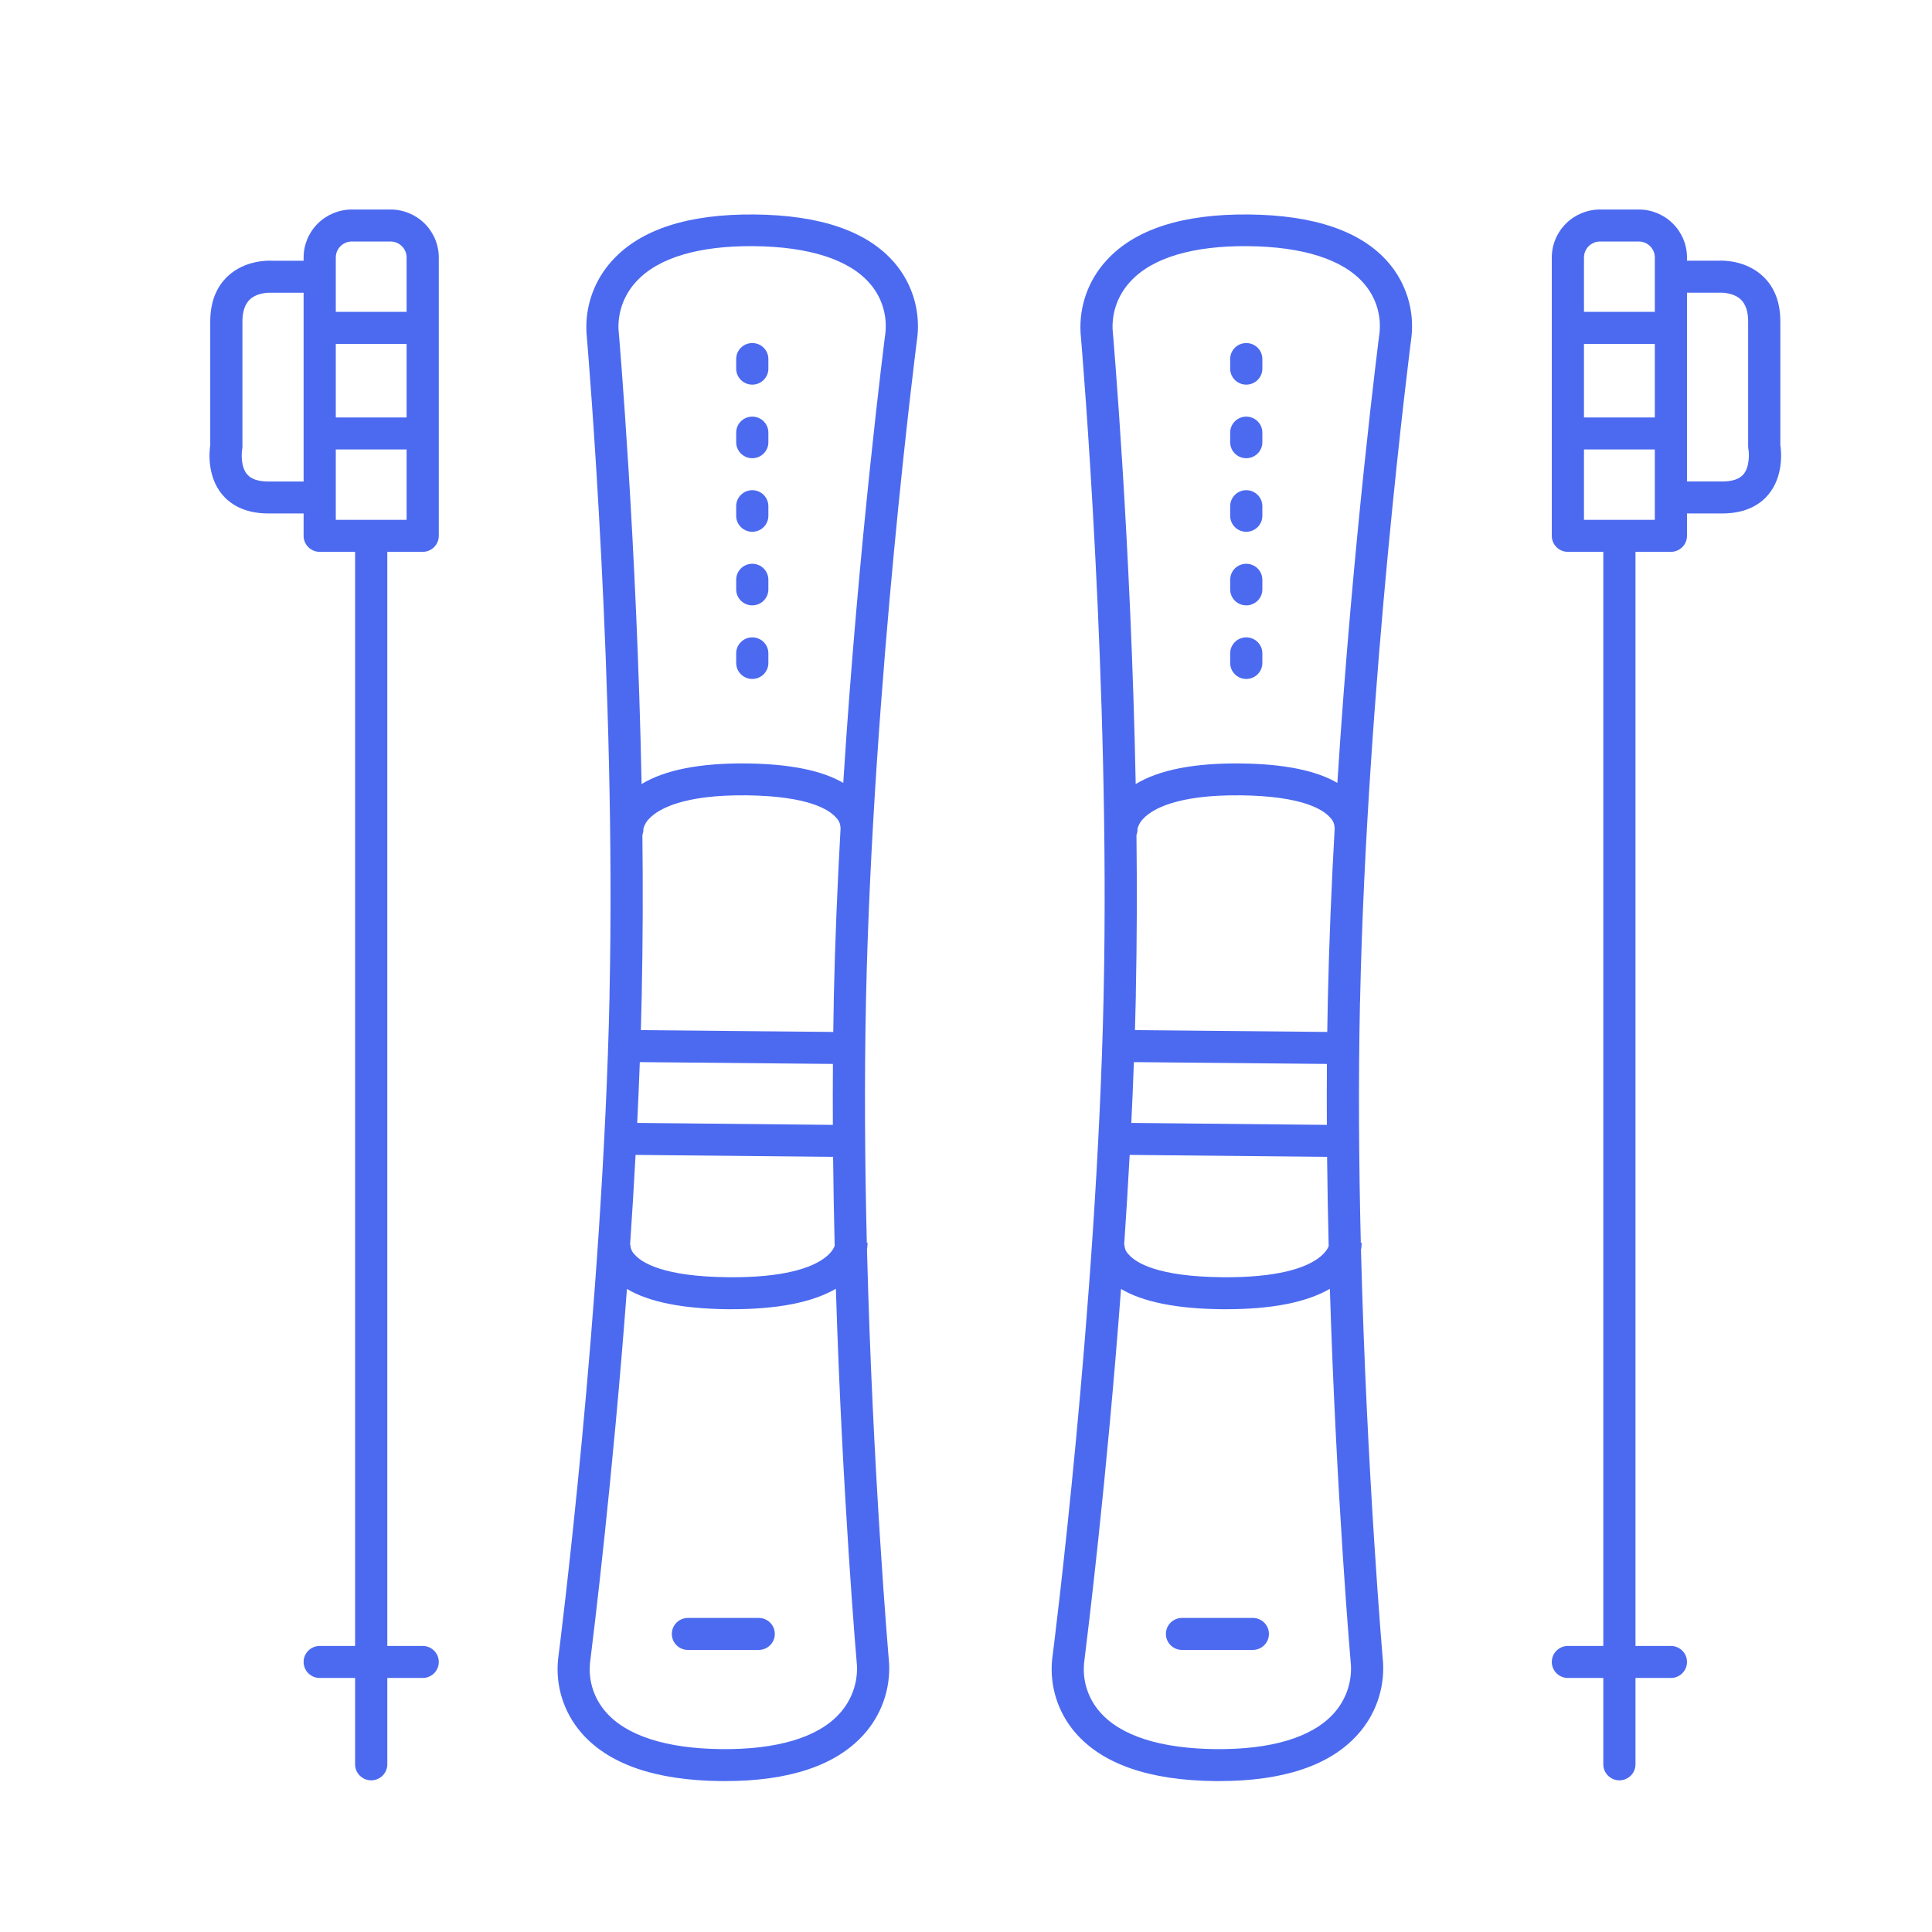 <svg width="68" height="68" viewBox="0 0 68 68" fill="none" xmlns="http://www.w3.org/2000/svg">
<path fill-rule="evenodd" clip-rule="evenodd" d="M12.498 19.423H11.252C10.94 19.423 10.686 19.171 10.686 18.86V18.072H9.44C8.56 18.072 8.08 17.713 7.824 17.411C7.286 16.767 7.364 15.909 7.4 15.662V11.316C7.4 10.64 7.61 10.097 8.025 9.714C8.618 9.164 9.399 9.169 9.569 9.177H10.686V9.063C10.686 8.615 10.865 8.186 11.184 7.869C11.502 7.552 11.935 7.374 12.385 7.374H13.745C14.196 7.374 14.628 7.552 14.947 7.869C15.265 8.186 15.444 8.615 15.444 9.063V18.86C15.444 19.009 15.384 19.152 15.278 19.258C15.172 19.363 15.028 19.423 14.878 19.423H13.632V57.932H14.878C15.191 57.932 15.444 58.185 15.444 58.495C15.444 58.806 15.191 59.059 14.878 59.059H13.632V62.099C13.632 62.248 13.572 62.391 13.466 62.497C13.359 62.602 13.215 62.662 13.065 62.662C12.752 62.662 12.498 62.41 12.498 62.099V59.059H11.252C10.94 59.059 10.686 58.806 10.686 58.495C10.686 58.185 10.94 57.932 11.252 57.932H12.498V19.423ZM10.686 10.303H9.512C9.512 10.303 9.067 10.283 8.791 10.543C8.62 10.706 8.533 10.966 8.533 11.317V15.709C8.533 15.743 8.53 15.778 8.524 15.812C8.497 15.966 8.474 16.431 8.698 16.696C8.839 16.862 9.089 16.947 9.439 16.947H10.686V10.303ZM11.819 18.297H14.311V15.819H11.819L11.819 18.297ZM11.819 14.693H14.311V12.104H11.819L11.819 14.693ZM11.819 10.977H14.311V9.063C14.311 8.914 14.251 8.77 14.145 8.665C14.039 8.559 13.895 8.5 13.745 8.5H12.385C12.072 8.5 11.819 8.752 11.819 9.063L11.819 10.977Z" fill="#4C6AF0"/>
<path d="M29.582 29.138C29.582 29.145 29.581 29.153 29.581 29.16C29.581 29.153 29.581 29.145 29.581 29.138L29.582 29.138Z" fill="#4C6AF0"/>
<path d="M22.188 43.791C22.187 43.8 22.187 43.808 22.188 43.816L22.188 43.791Z" fill="#4C6AF0"/>
<path d="M26.705 58.072H24.212C23.9 58.072 23.646 57.82 23.646 57.509C23.646 57.198 23.9 56.946 24.212 56.946H26.705C27.018 56.946 27.271 57.198 27.271 57.509C27.271 57.82 27.018 58.072 26.705 58.072Z" fill="#4C6AF0"/>
<path d="M26.478 23.897C26.165 23.897 25.911 23.645 25.911 23.334V22.996C25.911 22.685 26.165 22.433 26.478 22.433C26.791 22.433 27.044 22.685 27.044 22.996V23.334C27.044 23.483 26.985 23.626 26.878 23.732C26.772 23.838 26.628 23.897 26.478 23.897Z" fill="#4C6AF0"/>
<path d="M26.478 21.307C26.165 21.307 25.911 21.055 25.911 20.744V20.406C25.911 20.095 26.165 19.843 26.478 19.843C26.791 19.843 27.044 20.095 27.044 20.406V20.744C27.044 20.893 26.985 21.036 26.878 21.142C26.772 21.248 26.628 21.307 26.478 21.307Z" fill="#4C6AF0"/>
<path d="M26.478 18.717C26.165 18.717 25.911 18.465 25.911 18.154V17.817C25.911 17.506 26.165 17.253 26.478 17.253C26.791 17.253 27.044 17.506 27.044 17.817V18.154C27.044 18.303 26.985 18.447 26.878 18.552C26.772 18.658 26.628 18.717 26.478 18.717Z" fill="#4C6AF0"/>
<path d="M26.478 16.128C26.165 16.128 25.911 15.875 25.911 15.565V15.227C25.911 14.916 26.165 14.664 26.478 14.664C26.791 14.664 27.044 14.916 27.044 15.227V15.565C27.044 15.714 26.985 15.857 26.878 15.963C26.772 16.068 26.628 16.128 26.478 16.128Z" fill="#4C6AF0"/>
<path d="M26.478 13.538C26.165 13.538 25.911 13.286 25.911 12.975V12.637C25.911 12.326 26.165 12.074 26.478 12.074C26.791 12.074 27.044 12.326 27.044 12.637V12.975C27.044 13.124 26.985 13.267 26.878 13.373C26.772 13.479 26.628 13.538 26.478 13.538Z" fill="#4C6AF0"/>
<path fill-rule="evenodd" clip-rule="evenodd" d="M30.509 43.742C30.442 40.99 30.419 38.08 30.48 35.223C30.481 35.212 30.481 35.201 30.48 35.189C30.719 24.08 32.258 12.08 32.292 11.822C32.385 10.895 32.096 9.97 31.491 9.258C30.538 8.141 28.881 7.571 26.553 7.549C24.227 7.528 22.544 8.072 21.548 9.171C20.917 9.86 20.59 10.774 20.642 11.705L20.645 11.742C20.709 12.505 21.687 24.151 21.453 35.014L21.453 35.024L21.453 35.031L21.453 35.036C21.453 35.04 21.453 35.045 21.454 35.049C21.215 46.083 19.695 57.99 19.643 58.397L19.642 58.404C19.548 59.331 19.837 60.256 20.443 60.967H20.443C21.396 62.086 23.056 62.666 25.381 62.688H25.523C27.774 62.688 29.41 62.142 30.387 61.066C31.017 60.376 31.343 59.463 31.293 58.532L31.293 58.531C31.276 58.337 30.715 51.828 30.515 43.975C30.535 43.859 30.535 43.775 30.535 43.741L30.509 43.742ZM29.346 35.246C29.345 35.23 29.345 35.213 29.345 35.197C29.389 33.182 29.474 31.138 29.586 29.139L29.582 29.138C29.581 29.004 29.527 28.875 29.431 28.781C29.187 28.497 28.453 28.019 26.287 27.993C24.021 27.967 23.171 28.486 22.868 28.796H22.867C22.761 28.896 22.684 29.023 22.646 29.164C22.649 29.242 22.636 29.316 22.61 29.385C22.631 31.238 22.627 33.128 22.587 34.996C22.588 35.008 22.588 35.019 22.587 35.031C22.579 35.438 22.568 35.847 22.556 36.257L29.328 36.321C29.333 35.962 29.339 35.604 29.346 35.246ZM22.428 39.523C22.462 38.812 22.493 38.097 22.519 37.383L29.316 37.447C29.311 38.163 29.31 38.879 29.314 39.592L22.428 39.523ZM22.37 40.649C22.313 41.719 22.247 42.778 22.177 43.813L22.188 43.816C22.191 43.942 22.243 44.063 22.334 44.152C22.583 44.441 23.344 44.931 25.62 44.954C27.602 44.974 28.543 44.616 28.982 44.305C29.24 44.125 29.339 43.953 29.378 43.851C29.353 42.825 29.333 41.777 29.322 40.718L22.37 40.649ZM29.42 45.36C28.603 45.835 27.381 46.08 25.773 46.08H25.607C24.019 46.064 22.833 45.824 22.066 45.367C21.564 52.084 20.888 57.547 20.779 58.428L20.779 58.428C20.769 58.503 20.764 58.544 20.764 58.551V58.567C20.712 59.182 20.914 59.791 21.323 60.256C22.047 61.092 23.454 61.544 25.394 61.563C27.351 61.583 28.792 61.151 29.546 60.315C29.962 59.861 30.184 59.263 30.163 58.649C30.163 58.646 30.163 58.644 30.163 58.641L30.163 58.639C30.163 58.637 30.163 58.636 30.163 58.634C30.155 58.55 29.648 52.697 29.42 45.36ZM31.168 11.677C31.156 11.771 30.217 19.058 29.68 27.556C28.932 27.117 27.796 26.889 26.291 26.871C24.646 26.852 23.404 27.097 22.582 27.596C22.416 19.1 21.787 11.799 21.77 11.595L21.769 11.592C21.744 10.968 21.972 10.359 22.402 9.903V9.903C23.164 9.071 24.601 8.645 26.539 8.664C28.477 8.683 29.886 9.136 30.61 9.972C31.018 10.436 31.219 11.046 31.168 11.661C31.169 11.666 31.169 11.671 31.168 11.677Z" fill="#4C6AF0"/>
<path d="M41.603 58.072H44.095C44.408 58.072 44.662 57.82 44.662 57.509C44.662 57.198 44.408 56.946 44.095 56.946H41.603C41.29 56.946 41.036 57.198 41.036 57.509C41.036 57.82 41.29 58.072 41.603 58.072Z" fill="#4C6AF0"/>
<path d="M39.578 43.791C39.578 43.8 39.578 43.808 39.578 43.816L39.578 43.791Z" fill="#4C6AF0"/>
<path d="M43.298 23.334C43.298 23.645 43.551 23.897 43.864 23.897C44.014 23.897 44.158 23.838 44.265 23.732C44.371 23.626 44.431 23.483 44.431 23.334V22.996C44.431 22.685 44.177 22.433 43.864 22.433C43.551 22.433 43.298 22.685 43.298 22.996V23.334Z" fill="#4C6AF0"/>
<path d="M43.298 20.744C43.298 21.055 43.551 21.307 43.864 21.307C44.014 21.307 44.158 21.248 44.265 21.142C44.371 21.036 44.431 20.893 44.431 20.744V20.406C44.431 20.095 44.177 19.843 43.864 19.843C43.551 19.843 43.298 20.095 43.298 20.406V20.744Z" fill="#4C6AF0"/>
<path d="M43.298 18.154C43.298 18.465 43.551 18.717 43.864 18.717C44.014 18.717 44.158 18.658 44.265 18.552C44.371 18.447 44.431 18.303 44.431 18.154V17.817C44.431 17.506 44.177 17.253 43.864 17.253C43.551 17.253 43.298 17.506 43.298 17.817V18.154Z" fill="#4C6AF0"/>
<path d="M43.298 15.565C43.298 15.875 43.551 16.128 43.864 16.128C44.014 16.128 44.158 16.068 44.265 15.963C44.371 15.857 44.431 15.714 44.431 15.565V15.227C44.431 14.916 44.177 14.664 43.864 14.664C43.551 14.664 43.298 14.916 43.298 15.227V15.565Z" fill="#4C6AF0"/>
<path d="M43.298 12.975C43.298 13.286 43.551 13.538 43.864 13.538C44.014 13.538 44.158 13.479 44.265 13.373C44.371 13.267 44.431 13.124 44.431 12.975V12.637C44.431 12.326 44.177 12.074 43.864 12.074C43.551 12.074 43.298 12.326 43.298 12.637V12.975Z" fill="#4C6AF0"/>
<path fill-rule="evenodd" clip-rule="evenodd" d="M42.772 62.688H42.913C45.164 62.688 46.8 62.142 47.774 61.064C48.404 60.373 48.73 59.461 48.68 58.53L48.68 58.529C48.663 58.334 48.103 51.835 47.902 43.991C47.926 43.866 47.926 43.776 47.926 43.741L47.896 43.742C47.829 41.005 47.806 38.112 47.867 35.272C47.867 35.263 47.868 35.254 47.869 35.245C47.869 35.236 47.87 35.228 47.87 35.219C48.107 24.101 49.649 12.08 49.683 11.822C49.776 10.895 49.487 9.97 48.882 9.258C47.929 8.141 46.27 7.571 43.944 7.549C41.618 7.528 39.934 8.072 38.939 9.171C38.307 9.86 37.981 10.774 38.032 11.705L38.035 11.742C38.1 12.507 39.077 24.152 38.844 35.014L38.844 35.018L38.844 35.027C38.844 35.035 38.844 35.042 38.844 35.049C38.605 46.083 37.085 57.989 37.033 58.397L37.032 58.404C36.938 59.331 37.227 60.256 37.833 60.967H37.833C38.786 62.086 40.447 62.666 42.772 62.688ZM47.55 58.632C47.542 58.548 47.035 52.697 46.807 45.362C45.99 45.836 44.769 46.08 43.163 46.08H42.998C41.41 46.064 40.224 45.824 39.456 45.367C38.955 52.084 38.278 57.548 38.169 58.428C38.16 58.503 38.154 58.544 38.154 58.551V58.567C38.102 59.182 38.305 59.791 38.713 60.256C39.437 61.092 40.845 61.544 42.784 61.563C44.741 61.583 46.177 61.151 46.936 60.315C47.352 59.859 47.572 59.261 47.55 58.647C47.55 58.642 47.55 58.637 47.55 58.632ZM46.373 44.305C46.623 44.13 46.725 43.962 46.765 43.859C46.74 42.831 46.721 41.78 46.709 40.718L39.761 40.649C39.703 41.719 39.638 42.778 39.567 43.813L39.578 43.816C39.581 43.942 39.633 44.063 39.725 44.152C39.974 44.441 40.734 44.931 43.01 44.954C44.992 44.974 45.933 44.616 46.373 44.305ZM39.818 39.523L46.701 39.592C46.697 38.879 46.698 38.163 46.703 37.447L39.909 37.383C39.883 38.097 39.853 38.812 39.818 39.523ZM39.947 36.257C39.959 35.847 39.969 35.438 39.978 35.031L39.978 35.021L39.978 35.011C39.978 35.006 39.978 35.001 39.977 34.996C40.017 33.129 40.021 31.239 40 29.385C40.027 29.317 40.04 29.242 40.037 29.164C40.075 29.023 40.151 28.896 40.258 28.796H40.258C40.562 28.486 41.411 27.967 43.677 27.993C45.844 28.019 46.578 28.497 46.821 28.781C46.917 28.875 46.971 29.004 46.972 29.138L46.972 29.138C46.971 29.145 46.971 29.153 46.972 29.16L46.972 29.152C46.972 29.147 46.972 29.143 46.972 29.138L46.977 29.139C46.865 31.126 46.78 33.158 46.736 35.161C46.736 35.173 46.735 35.185 46.735 35.196C46.727 35.57 46.72 35.945 46.715 36.321L39.947 36.257ZM39.973 27.596C39.807 19.102 39.178 11.801 39.16 11.596L39.16 11.592C39.134 10.968 39.362 10.359 39.792 9.903V9.903C40.555 9.071 41.991 8.645 43.93 8.664C45.868 8.683 47.276 9.136 48 9.972C48.408 10.436 48.61 11.046 48.559 11.661C48.559 11.666 48.559 11.671 48.559 11.677C48.546 11.771 47.608 19.058 47.071 27.556C46.323 27.117 45.187 26.889 43.682 26.871C42.036 26.852 40.794 27.097 39.973 27.596Z" fill="#4C6AF0"/>
<path fill-rule="evenodd" clip-rule="evenodd" d="M56.431 19.423H55.185C54.872 19.423 54.618 19.171 54.618 18.86V9.063C54.618 8.615 54.798 8.186 55.116 7.869C55.435 7.552 55.867 7.374 56.318 7.374H57.677C58.128 7.374 58.56 7.552 58.879 7.869C59.198 8.186 59.377 8.615 59.377 9.063V9.175H60.494C60.664 9.167 61.444 9.163 62.038 9.713C62.453 10.095 62.662 10.635 62.662 11.315V15.661C62.699 15.908 62.776 16.766 62.239 17.41C61.987 17.713 61.502 18.072 60.623 18.072H59.377V18.86C59.377 19.009 59.317 19.152 59.211 19.258C59.105 19.363 58.961 19.423 58.81 19.423H57.564V57.932H58.81C59.123 57.932 59.377 58.185 59.377 58.495C59.377 58.806 59.123 59.059 58.81 59.059H57.564V62.099C57.564 62.248 57.504 62.391 57.398 62.497C57.292 62.602 57.148 62.662 56.997 62.662C56.685 62.662 56.431 62.41 56.431 62.099V59.059H55.185C54.872 59.059 54.618 58.806 54.618 58.495C54.618 58.185 54.872 57.932 55.185 57.932H56.431V19.423ZM58.244 9.063V10.977H55.751L55.751 9.063C55.751 8.752 56.005 8.5 56.318 8.5H57.677C57.828 8.5 57.972 8.559 58.078 8.665C58.184 8.77 58.244 8.914 58.244 9.063ZM55.751 14.693L55.751 12.104H58.244V14.693H55.751ZM55.751 15.819H58.244V18.297H55.751L55.751 15.819ZM59.377 16.946H60.623C60.975 16.946 61.226 16.86 61.367 16.691C61.594 16.418 61.561 15.927 61.539 15.811C61.532 15.777 61.53 15.742 61.529 15.707V11.316C61.529 10.964 61.442 10.705 61.271 10.542C61.001 10.287 60.569 10.3 60.546 10.301L60.545 10.301H59.377V16.946Z" fill="#4C6AF0"/>
</svg>
